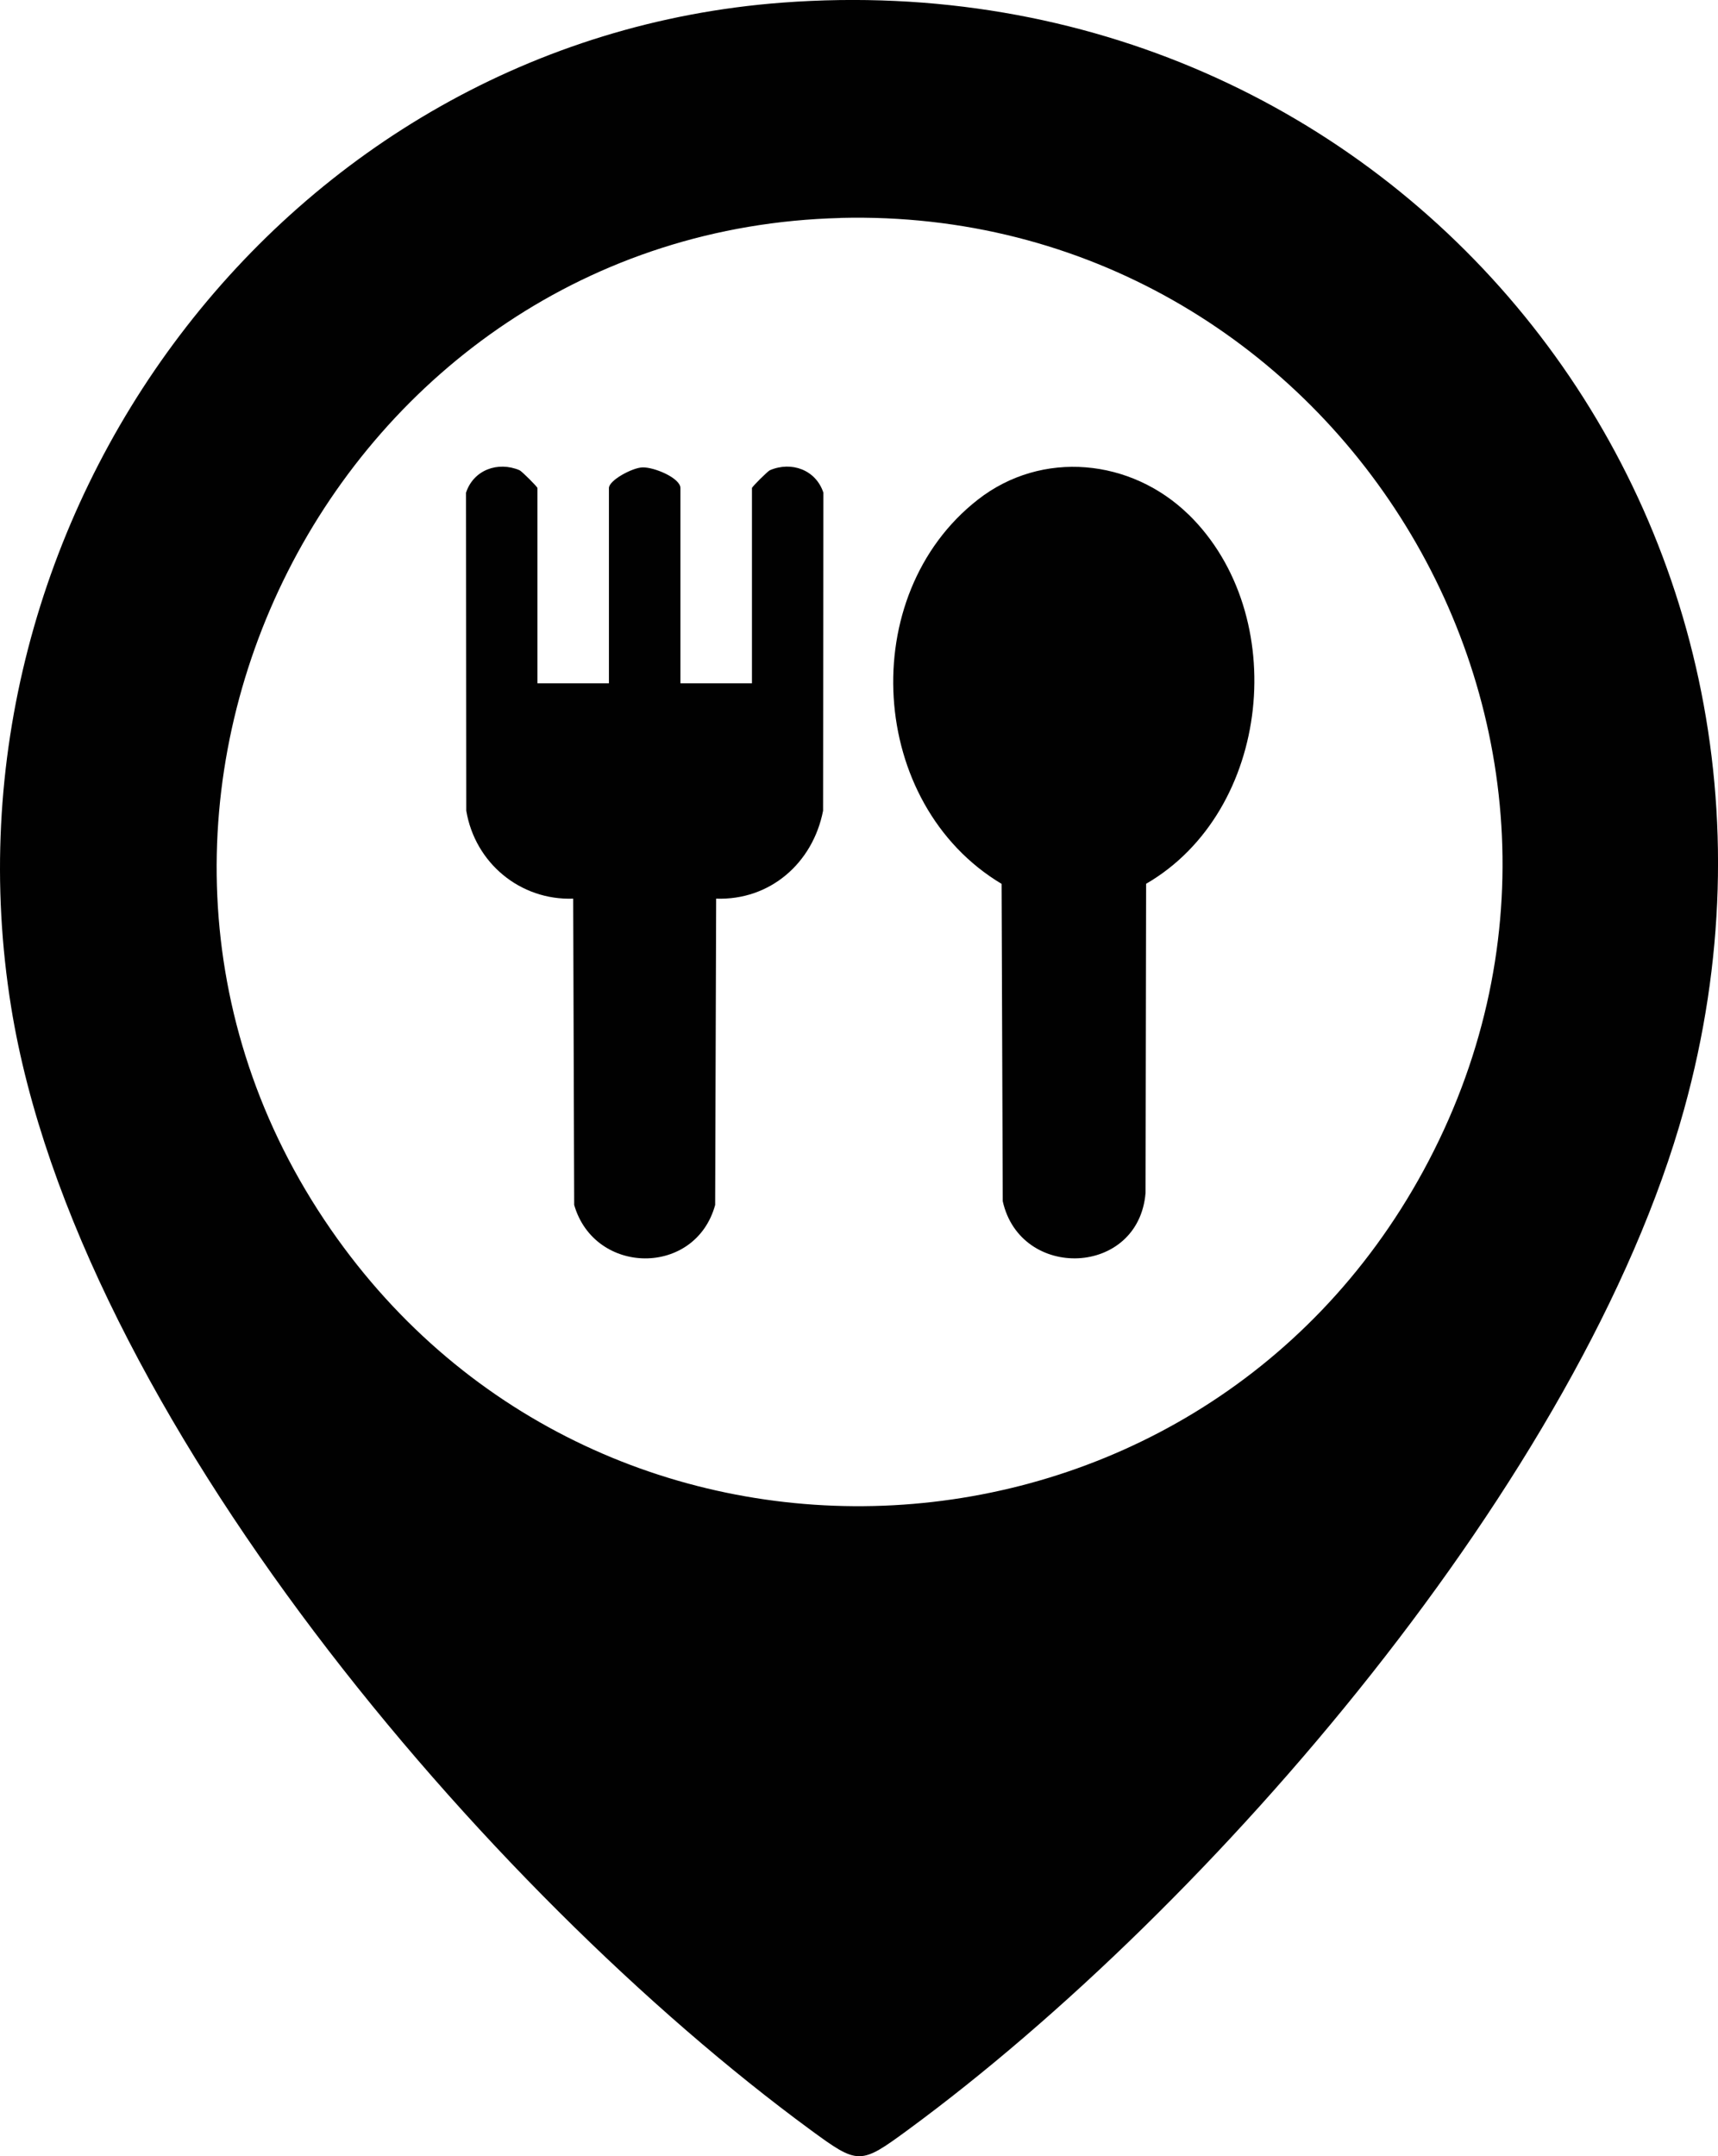 <svg xmlns="http://www.w3.org/2000/svg" width="55" height="69" viewBox="0 0 55 69" fill="none"><g clip-path="url(#clip0_445_144)"><path d="M25.046 0.084C44.642 -1.386 59.182 16.485 53.912 35.506C50.66 47.243 38.771 61.035 29.067 68.156C27.536 69.28 27.48 69.28 25.947 68.156C15.599 60.564 2.456 45.213 0.358 32.233C-2.182 16.53 9.086 1.282 25.046 0.084ZM26.906 6.976C10.746 7.383 1.323 25.952 10.59 39.341C19.304 51.935 38.247 50.91 45.567 37.467C53.185 23.477 42.668 6.577 26.909 6.973L26.906 6.976Z" fill="#010101"></path><path d="M38.049 16.462C41.335 19.668 40.703 25.955 36.692 28.281L36.674 38.17C36.458 40.849 32.671 40.986 32.102 38.44L32.065 28.284C27.786 25.727 27.385 19.047 31.306 15.988C33.359 14.386 36.213 14.674 38.052 16.467L38.049 16.462Z" fill="#010101"></path><path d="M17.204 21.865H19.494V15.618C19.494 15.37 20.237 14.97 20.563 14.957C20.938 14.941 21.783 15.298 21.783 15.618V21.865H24.073V15.618C24.073 15.578 24.579 15.076 24.648 15.047C25.341 14.751 26.121 15.037 26.36 15.766L26.35 25.944C26.023 27.62 24.65 28.817 22.927 28.757L22.895 38.559C22.263 40.859 19.035 40.817 18.382 38.559L18.35 28.757C16.658 28.817 15.209 27.62 14.927 25.944L14.919 15.766C15.159 15.037 15.939 14.754 16.632 15.047C16.701 15.076 17.206 15.578 17.206 15.618V21.865H17.204Z" fill="#010101"></path></g><defs><clipPath id="clip0_445_144"><rect width="55" height="69" fill="white"></rect></clipPath></defs></svg>